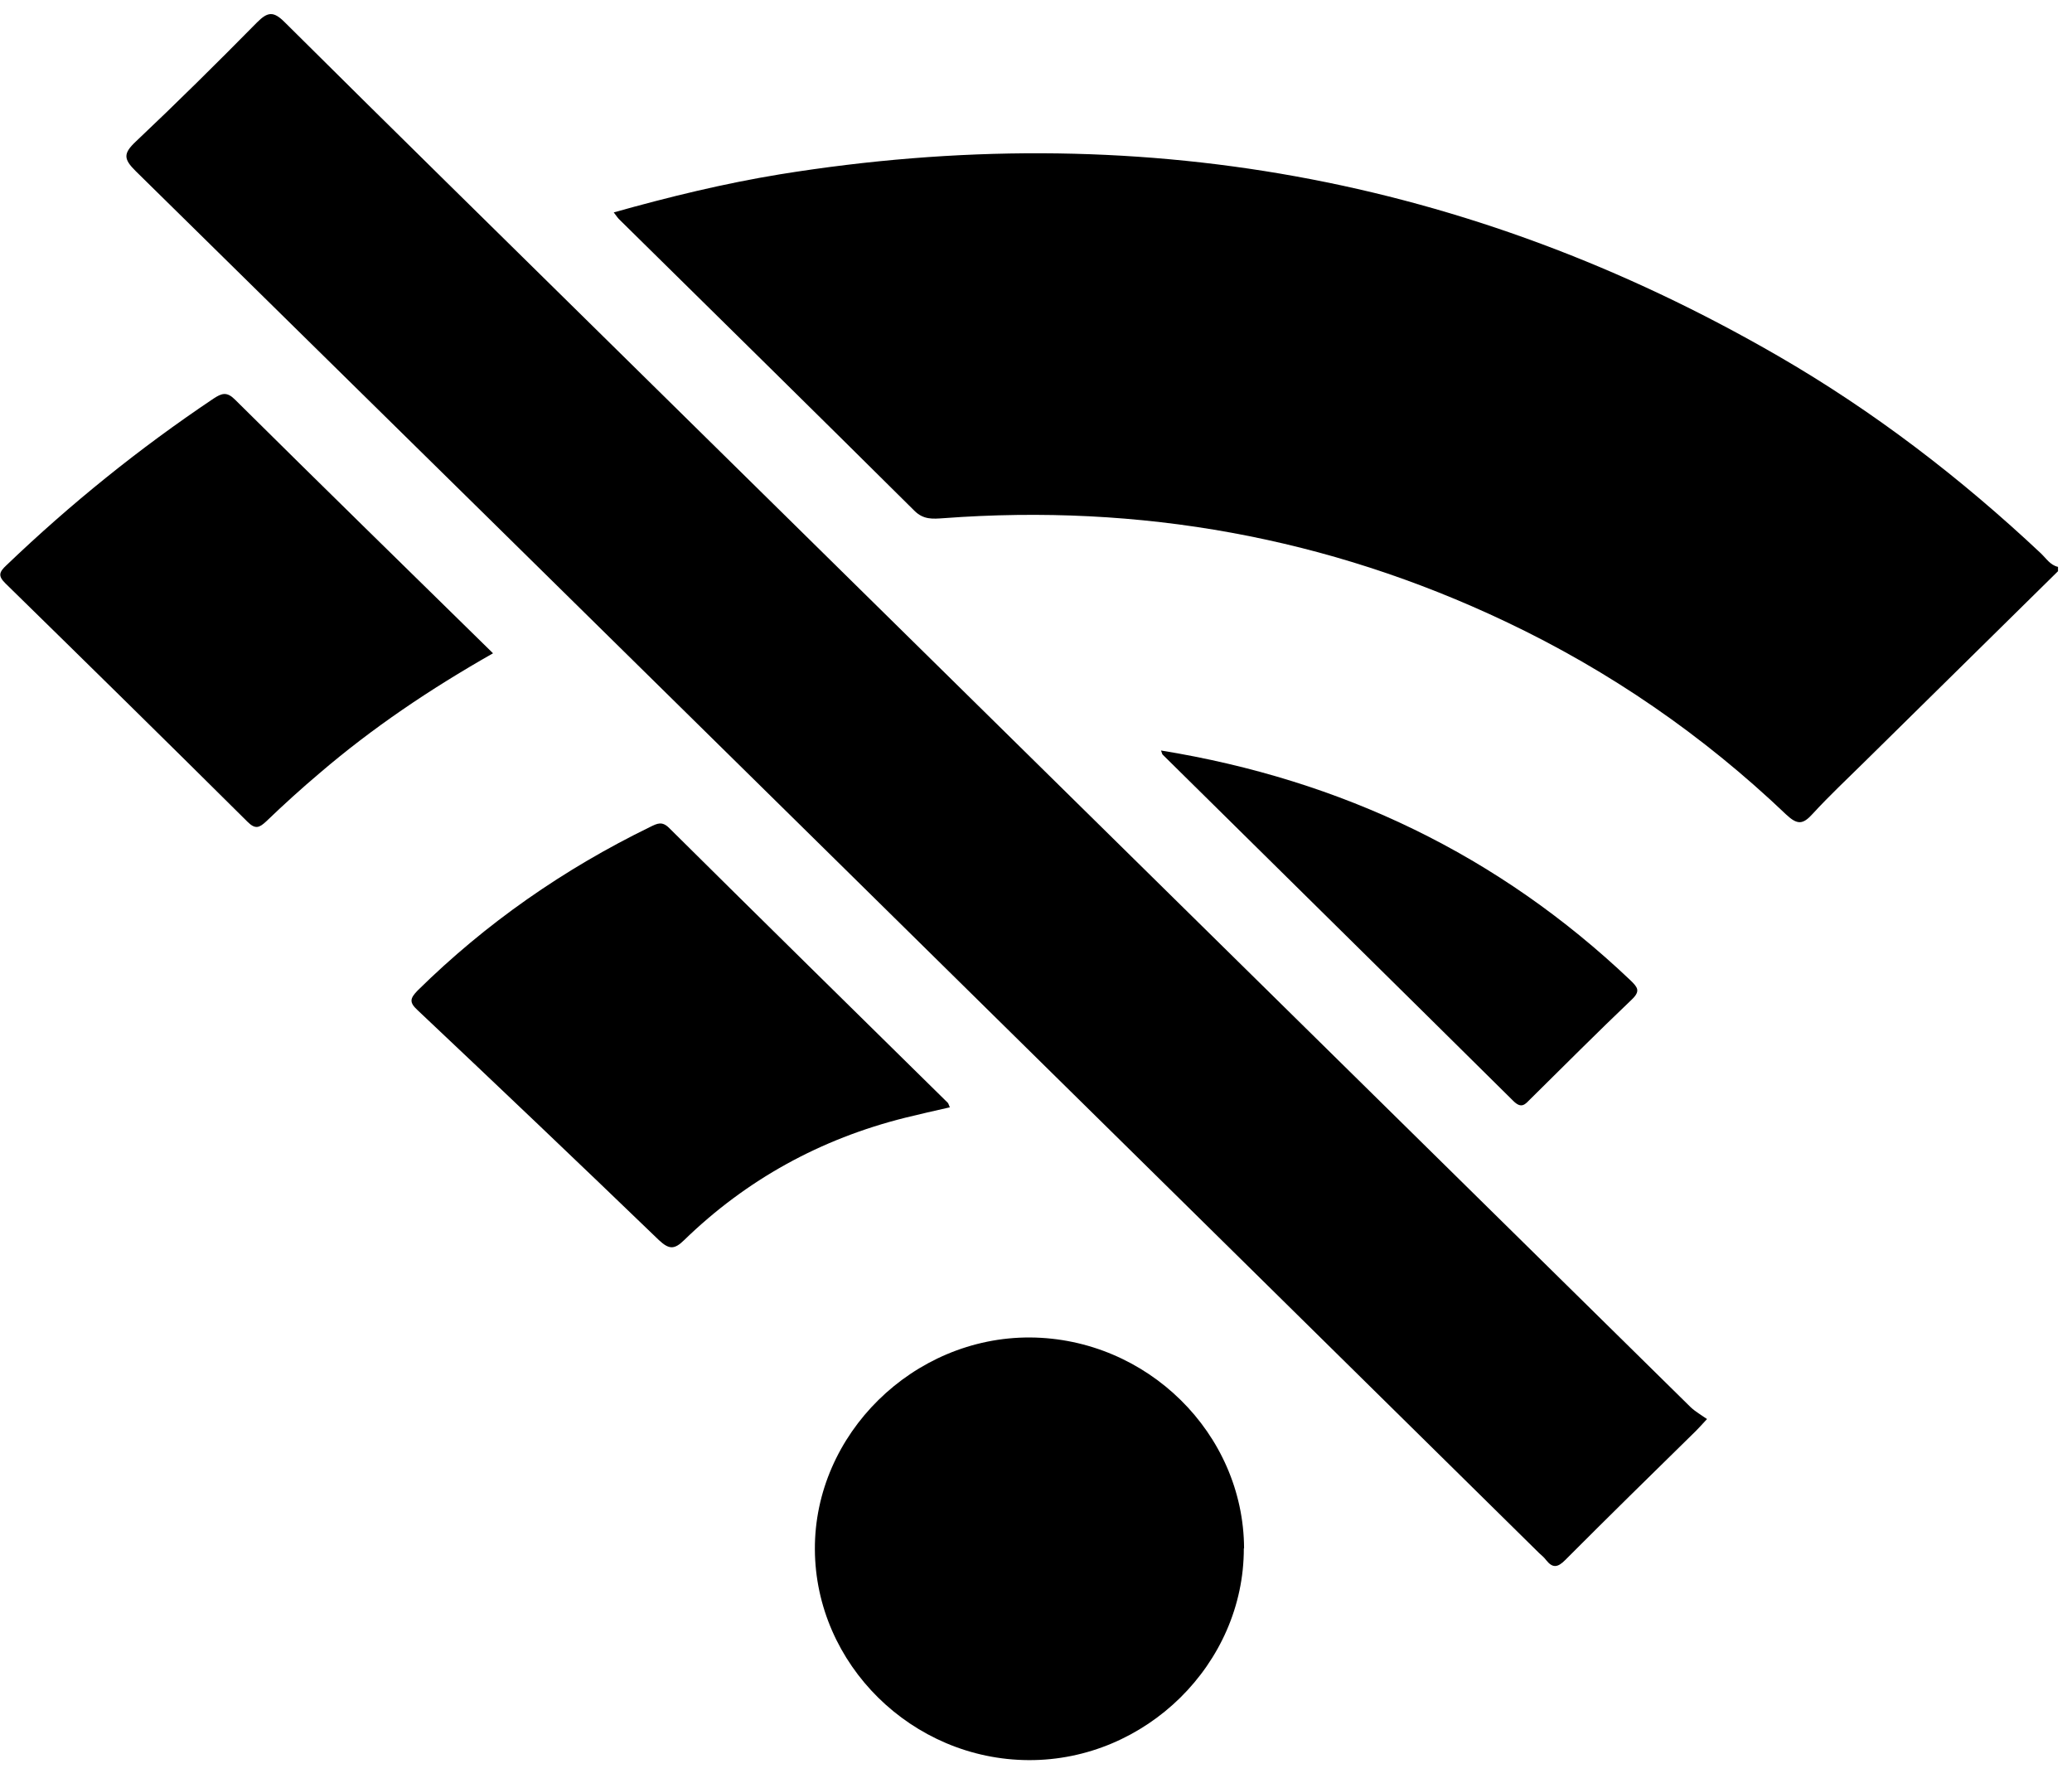 <svg width="86" height="74" viewBox="0 0 86 74" fill="none" xmlns="http://www.w3.org/2000/svg">
<g clip-path="url(#clip0_818_114)">
<path d="M85.419 23.705C82.746 26.335 80.073 28.975 77.4 31.605C76.671 32.325 75.923 33.025 75.235 33.775C74.836 34.215 74.607 34.245 74.138 33.805C70.697 30.525 66.817 27.845 62.488 25.795C55.107 22.295 47.318 20.895 39.159 21.505C38.72 21.535 38.331 21.575 37.952 21.195C33.892 17.165 29.813 13.155 25.733 9.135C25.654 9.065 25.594 8.975 25.474 8.815C27.788 8.165 30.052 7.615 32.366 7.235C47.098 4.855 60.912 7.325 73.789 14.765C77.769 17.065 81.379 19.835 84.721 22.975C84.93 23.175 85.1 23.455 85.419 23.525V23.685V23.705Z" fill="black"/>
<path d="M70.847 58.895C70.617 59.145 70.507 59.265 70.388 59.385C68.573 61.165 66.757 62.945 64.962 64.745C64.653 65.055 64.443 65.085 64.174 64.745C64.094 64.635 63.984 64.545 63.885 64.455C44.475 45.325 25.065 26.205 5.636 7.105C5.117 6.595 5.117 6.365 5.636 5.875C7.341 4.265 9.017 2.605 10.663 0.935C11.111 0.485 11.351 0.455 11.82 0.925C16.308 5.385 20.826 9.815 25.334 14.255C40.276 28.965 55.227 43.685 70.168 58.395C70.368 58.585 70.617 58.725 70.857 58.895H70.847Z" fill="black"/>
<path d="M51.626 64.255C51.636 69.045 47.557 73.065 42.699 73.045C37.852 73.025 33.842 69.065 33.822 64.295C33.802 59.515 37.902 55.485 42.749 55.505C47.607 55.535 51.616 59.485 51.636 64.255H51.626Z" fill="black"/>
<path d="M39.418 45.955C38.8 46.095 38.181 46.235 37.573 46.385C34.052 47.265 30.98 48.955 28.396 51.465C27.988 51.865 27.768 51.855 27.349 51.465C24.028 48.265 20.686 45.085 17.335 41.925C16.976 41.595 17.016 41.435 17.335 41.105C20.168 38.315 23.399 36.065 26.99 34.315C27.279 34.175 27.479 34.065 27.778 34.365C31.618 38.175 35.478 41.965 39.338 45.765C39.368 45.795 39.378 45.855 39.428 45.965L39.418 45.955Z" fill="black"/>
<path d="M20.457 27.115C17.834 28.605 15.45 30.215 13.266 32.085C12.508 32.725 11.77 33.395 11.052 34.085C10.772 34.345 10.603 34.435 10.274 34.105C6.942 30.795 3.591 27.505 0.23 24.215C-0.099 23.895 -0.03 23.735 0.27 23.455C2.933 20.905 5.785 18.605 8.857 16.545C9.206 16.315 9.416 16.245 9.755 16.585C13.286 20.085 16.847 23.565 20.467 27.115H20.457Z" fill="black"/>
<path d="M48.185 31.145C55.696 32.365 62.199 35.485 67.665 40.675C67.974 40.975 68.103 41.125 67.724 41.485C66.308 42.835 64.922 44.225 63.525 45.605C63.306 45.825 63.156 46.035 62.807 45.685C57.96 40.885 53.102 36.105 48.255 31.315C48.235 31.295 48.235 31.265 48.185 31.135V31.145Z" fill="black"/>
</g>
<defs>
<clipPath id="clip0_818_114">
<rect width="85.419" height="72.46" fill="white" transform="translate(0 0.585)"/>
</clipPath>
</defs>
</svg>

